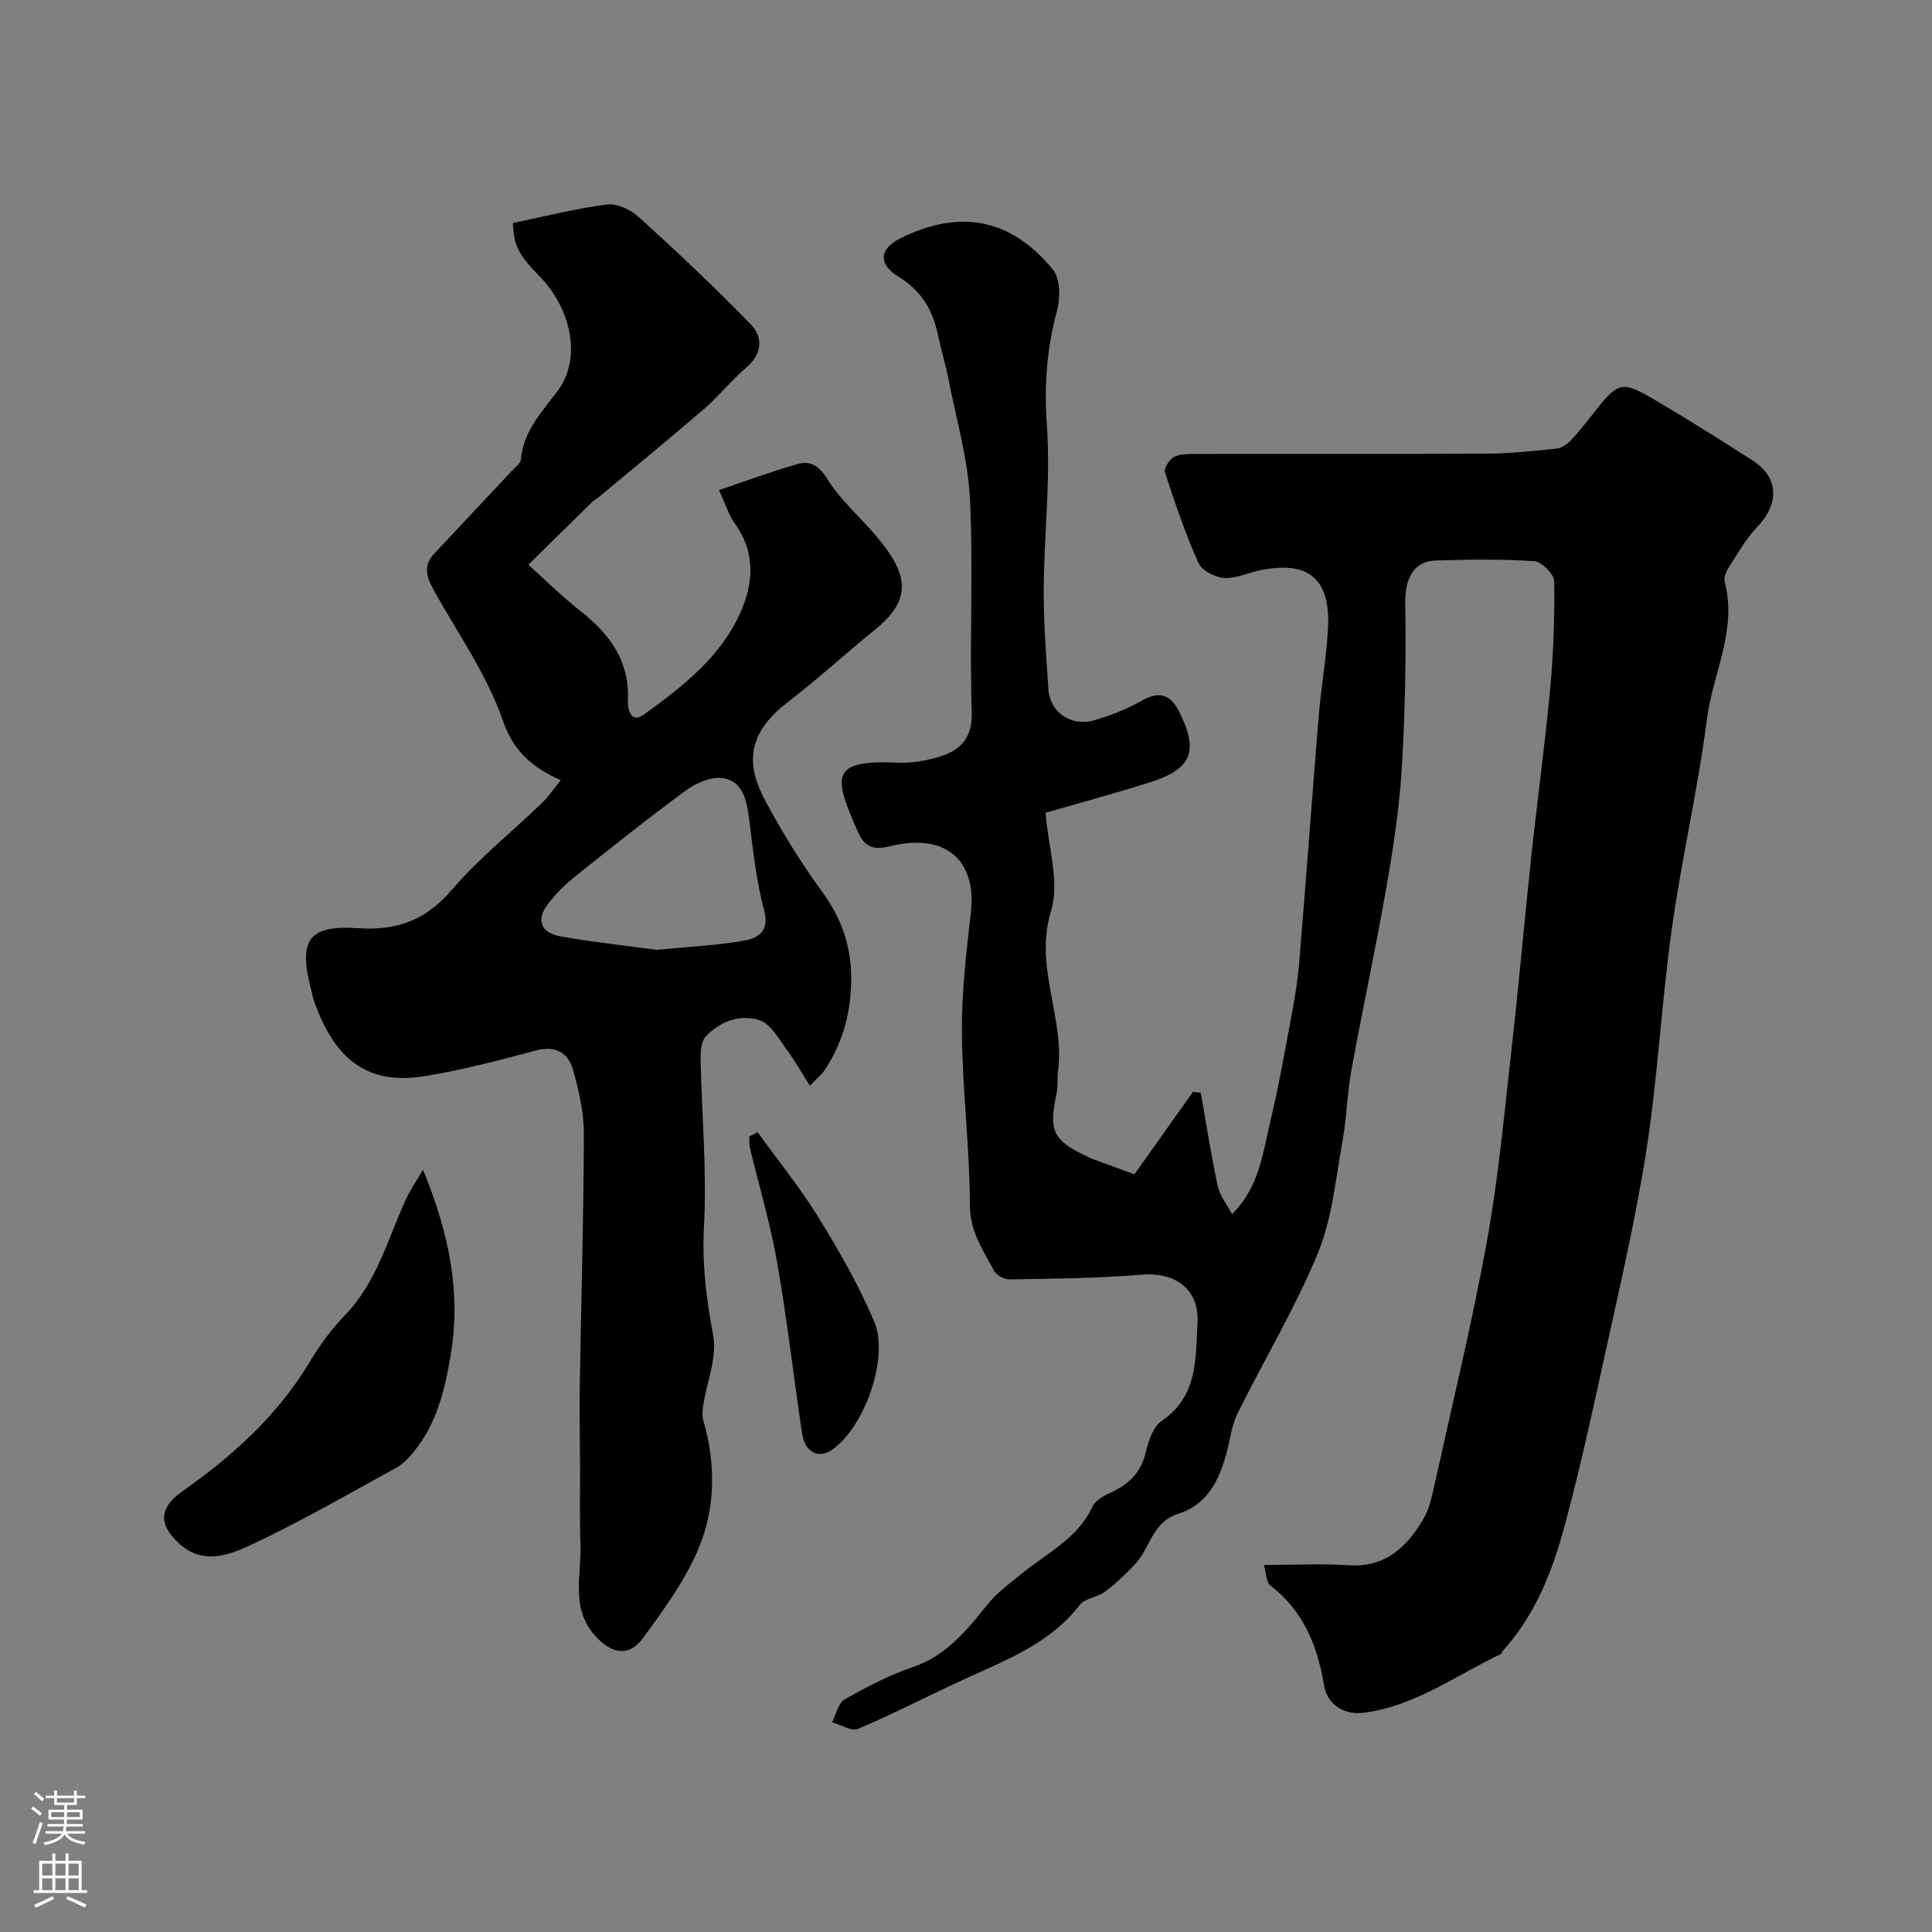 <svg enable-background="new 0 0 400 400" viewBox="0 0 400 400" xmlns="http://www.w3.org/2000/svg"><rect x="0" y="0" width="400" height="400" fill="#808080" stroke="none"/><g fill="#010000"><path d="m261.68 324c6.33 0 12-.29 17.63.07 7.56.49 11.96-3.79 15.37-9.55 1.21-2.05 1.75-4.56 2.28-6.94 3.73-16.88 7.83-33.7 10.91-50.7 2.39-13.18 3.6-26.59 5.11-39.92 1.49-13.19 2.64-26.41 4.05-39.6 1.24-11.57 2.83-23.1 3.91-34.69.69-7.41.96-14.88.84-22.32-.02-1.47-2.59-4.05-4.11-4.16-6.8-.46-13.66-.36-20.48-.14-4.63.15-6.33 3.91-6.25 8.88.19 11.48-.03 22.98-.74 34.44-.52 8.31-1.81 16.6-3.25 24.82-2.19 12.51-4.89 24.94-7.17 37.44-.88 4.82-.95 9.79-1.83 14.61-1.42 7.8-2.12 15.98-5.09 23.19-4.7 11.39-11.12 22.07-16.61 33.15-1.2 2.42-1.54 5.27-2.23 7.94-1.49 5.76-3.98 10.98-10.05 12.88-5.41 1.69-5.84 7.12-8.97 10.45-1.94 2.06-4.01 4.04-6.27 5.73-1.54 1.16-4.09 1.3-5.16 2.69-6.1 7.92-14.98 11.3-23.59 15.24-7.47 3.42-14.77 7.21-22.32 10.43-1.36.58-3.57-.85-5.39-1.36.84-1.63 1.27-3.98 2.61-4.74 4.52-2.57 9.21-5.03 14.12-6.69 7.03-2.39 11.19-7.69 15.56-13.09 1.96-2.42 4.6-4.31 7.05-6.31 5.18-4.23 11.5-7.2 14.55-13.78.59-1.28 2.29-2.28 3.7-2.9 3.86-1.71 6.41-4.23 7.4-8.52.53-2.3 1.52-5.18 3.28-6.38 7.47-5.11 7-12.89 7.39-20.3.37-7.01-4.62-10.56-11.64-9.96-9.06.78-18.18.81-27.28.97-1.09.02-2.73-.87-3.22-1.8-2.23-4.25-4.96-8.06-4.98-13.51-.03-11.87-1.55-23.73-1.66-35.61-.08-8.35.91-16.75 1.86-25.07 1.22-10.81-5.25-16.57-16.84-13.66-4.14 1.04-5.47-.55-6.72-3.39-4.89-11.13-5.57-14.58 8.35-13.94 2.88.13 5.93-.37 8.7-1.23 4.39-1.36 6.87-3.84 6.69-9.34-.49-14.65.35-29.35-.37-43.98-.4-8.21-2.78-16.32-4.37-24.46-.65-3.34-1.64-6.62-2.36-9.95-1.08-5.05-3.54-8.89-8.12-11.7-4.13-2.53-3.99-5.68.42-7.88 11.95-5.96 22.67-4.46 31.6 6.45 1.54 1.88 1.57 5.89.85 8.53-2.12 7.84-2.68 15.49-2.1 23.7.8 11.22-.57 22.57-.65 33.87-.04 6.93.51 13.88.97 20.8.32 4.76 4.72 7.81 9.46 6.42 3.32-.97 6.65-2.23 9.64-3.94 3.66-2.1 6.04-1.67 7.97 2.16 4.1 8.15 2.69 11.86-6.1 14.64-7.25 2.29-14.6 4.27-21.56 6.28.54 7.08 2.98 14.36 1.14 20.32-3.59 11.67 2.94 22.22 1.43 33.35-.2 1.47.04 3.02-.28 4.46-1.67 7.65-.75 9.7 6.03 12.89.44.21.87.46 1.33.63 2.88 1.07 5.78 2.12 8.75 3.21 4.11-5.78 8.12-11.43 12.13-17.08.54.07 1.07.13 1.61.2 1.14 6.45 2.14 12.92 3.5 19.32.41 1.92 1.82 3.62 2.97 5.8 5.62-5.57 6.31-12.4 7.84-18.79 1.67-6.97 2.93-14.04 4.25-21.09.75-4.01 1.47-8.04 1.81-12.1 1.42-17.06 2.65-34.13 4.05-51.19.5-6.04 1.6-12.05 1.92-18.09.56-10.26-4.02-14.07-13.98-12.06-2.54.51-5.08 1.78-7.54 1.61-1.89-.13-4.62-1.55-5.32-3.13-2.71-6.07-4.85-12.39-6.91-18.72-.27-.83.93-2.76 1.91-3.23 1.39-.67 3.2-.58 4.83-.59 20-.03 40 .04 60-.07 4.76-.03 9.53-.55 14.28-1.03 1.01-.1 2.14-.82 2.88-1.59 1.69-1.78 3.22-3.72 4.74-5.66 5.24-6.71 5.86-6.94 13.11-2.65 6.74 3.98 13.37 8.15 19.96 12.38 5.41 3.48 5.51 8.91.91 13.72-2.41 2.52-4.15 5.69-6.06 8.65-.5.77-.89 1.96-.67 2.78 2.62 9.94-2.47 18.89-3.68 28.32-1.87 14.55-5.24 28.91-7.28 43.44-2.14 15.26-2.9 30.71-5.27 45.92-2.3 14.76-5.77 29.33-8.95 43.94-2.45 11.29-4.96 22.58-7.96 33.73-2.55 9.46-6.12 18.59-12.91 26.03-.1.11-.04.42-.13.46-9.44 4.49-18.11 10.99-28.77 12.27-3.38.4-7.29-1.32-8.02-5.73-1.35-8.15-4.24-15.35-11.05-20.6-.91-.62-.86-2.48-1.39-4.3z"/><path d="m148.86 101.47c5.51-1.86 10.8-3.84 16.21-5.38 2.63-.75 4.46.23 6.21 3.07 2.65 4.29 6.64 7.73 9.96 11.62 6.9 8.08 7.7 13.25-.01 19.52-6.05 4.92-11.81 10.21-17.99 14.96-7.62 5.86-9.46 11.86-4.83 20.46 3.47 6.45 7.31 12.77 11.64 18.67 4.38 5.97 6.45 12.05 6.16 19.6-.25 6.54-1.95 12.17-5.41 17.48-.62.95-1.56 1.69-3.12 3.32-1.7-2.67-3.06-5.13-4.73-7.37-1.68-2.25-3.29-5.36-5.6-6.15-4.02-1.38-8.23.13-11.24 3.33-.93 1-1.09 3.03-1.06 4.57.24 11.6 1.32 23.24.7 34.79-.41 7.76.49 15 1.91 22.54.85 4.52-1.32 9.59-2.06 14.43-.16 1.05-.26 2.21.03 3.2 2.55 8.82 2.52 17.84-.86 26.12-2.79 6.82-7.33 13.04-11.76 19.03-2.88 3.91-6.6 3.01-9.83-.65-5.1-5.77-2.77-12.5-3-18.89-.2-5.54-.07-11.08-.09-16.63-.02-5.17-.15-10.33-.07-15.5.29-17.6.82-35.2.87-52.8.01-4.49-1.04-9.1-2.3-13.45-1.01-3.49-3.64-4.94-7.7-3.86-7.69 2.06-15.43 4.12-23.28 5.35-11.85 1.85-18.46-3.88-22.59-15.59-.27-.75-.39-1.56-.59-2.33-2.7-10.27-.66-13.46 9.74-12.76 8.15.55 14.06-1.72 19.44-8 5.58-6.51 12.4-11.95 18.6-17.93 1.4-1.35 2.5-3.01 3.88-4.7-5.86-2.68-9.73-5.82-12.01-12.43-3.24-9.37-9.19-17.82-14.09-26.59-1.52-2.72-2.6-5.22-.09-7.89 5.38-5.72 10.75-11.45 16.12-17.19.67-.72 1.75-1.46 1.82-2.27.49-5.99 4.45-9.94 7.75-14.43 4.76-6.48 2.83-16.67-3.95-23.62-4.32-4.42-5.24-6.22-5.45-10.95 6.43-1.33 12.89-2.98 19.45-3.83 2.09-.27 4.95 1.08 6.62 2.6 7.91 7.19 15.7 14.51 23.15 22.17 2.68 2.76 2.39 6.19-.98 9.06-3.08 2.63-5.63 5.89-8.71 8.54-7.21 6.22-14.58 12.23-21.9 18.33-.38.31-.84.53-1.19.87-4.26 4.16-8.5 8.34-13.24 13.01 3.14 2.81 6.85 6.51 10.94 9.72 5.96 4.69 9.97 10.23 9.68 18.17-.09 2.41.69 5.05 3.4 3.07 8.35-6.07 16.64-12.51 20.5-22.56 2.17-5.64 2.15-11.51-1.72-16.86-1.3-1.79-1.96-4.05-3.33-6.99zm-12.93 95.18c6.95-.68 12.73-.91 18.36-1.95 2.74-.5 5.06-1.96 3.91-6.25-1.69-6.25-2.32-12.81-3.15-19.27-.49-3.79-1.42-7.55-5.52-8.09-2.39-.32-5.46 1.06-7.55 2.59-7.9 5.8-15.58 11.92-23.23 18.04-1.98 1.59-3.8 3.48-5.34 5.51-2.67 3.53-1.13 5.98 2.73 6.66 6.92 1.2 13.91 1.96 19.79 2.76z"/><path d="m87.57 242.17c5.36 13.05 7.92 25.24 5.75 38.31-1.19 7.17-2.83 14.02-7.42 19.81-1.1 1.4-2.43 2.81-3.96 3.65-9.69 5.33-19.31 10.86-29.29 15.59-4.82 2.28-10.43 4.74-15.58.02-4.33-3.96-4.1-7.42.63-10.75 10.4-7.31 19.7-15.66 26.35-26.71 2.09-3.48 4.53-6.87 7.35-9.77 6.63-6.82 8.87-15.82 12.66-24.06.83-1.82 2-3.51 3.51-6.09z"/><path d="m156.86 234.41c4.25 5.89 8.85 11.56 12.65 17.73 4.26 6.91 8.34 14.03 11.48 21.48 3.18 7.54-2.05 21.89-8.68 26.51-2.84 1.98-5.64.61-6.24-3.35-1.78-11.79-3.11-23.66-5.17-35.41-1.4-7.98-3.74-15.79-5.63-23.69-.18-.76-.1-1.58-.13-2.37.57-.3 1.15-.6 1.72-.9z"/></g><path d="m6.44 374.46.42-.45c.65.47 1.27.95 1.85 1.44l-.45.49c-.65-.56-1.25-1.06-1.82-1.48m.93 7.33-.63-.26c.55-1.36 1.05-2.8 1.52-4.33.19.1.38.19.59.27-.46 1.29-.95 2.73-1.48 4.32m-.38-10.38.44-.42c.43.34 1.01.82 1.74 1.44l-.49.49c-.53-.51-1.09-1.01-1.69-1.51m2.5.35h1.72v-1.04h.59v1.04h3.52v-1.04h.59v1.04h1.75v.53h-1.75v1.42h-2.03v.97h3.22v2.03h-3.24c0 .35-.01.66-.03.93h3.32v.53h-3.37c-.03.27-.08.58-.15.94h3.96v.53h-3.71c.67.92 1.93 1.48 3.79 1.68-.13.24-.23.44-.29.59-2.13-.38-3.48-1.08-4.04-2.12-.43.97-1.77 1.72-4.03 2.23-.09-.19-.2-.37-.33-.55 2.1-.42 3.37-1.03 3.81-1.83h-3.36v-.53h3.58c.08-.29.13-.61.16-.94h-3.33v-.53h3.39c.02-.27.04-.58.04-.93h-3.23v-2.03h3.25v-.97h-2.07v-1.42h-1.73zm1.12 3.44v1h2.65c.01-.3.02-.44.01-.4v-.25-.35zm1.19-2h3.52v-.91h-3.52zm4.71 2h-2.63v.59c0 .15-.01.28-.01.4h2.64z" fill="#fbfafc"/><path d="m13.56 383.74h.63v1.52h2.72v6.07h1.13v.6h-11.06v-.6h1.13v-6.07h2.73v-1.52h.63v1.52h2.1v-1.52zm-2.69 8.83.38.56c-1.24.63-2.53 1.25-3.85 1.85-.1-.21-.21-.42-.34-.63 1.36-.55 2.63-1.15 3.81-1.78m-2.13-4.27h2.1v-2.45h-2.1zm0 3.04h2.1v-2.46h-2.1zm2.72-3.04h2.1v-2.45h-2.1zm0 3.04h2.1v-2.46h-2.1zm6.07 3.6c-1.41-.71-2.7-1.3-3.86-1.78l.35-.56c1.45.62 2.75 1.19 3.88 1.72zm-1.25-9.09h-2.1v2.45h2.1zm-2.09 5.49h2.1v-2.45h-2.1z" fill="#fbfafc"/></svg>